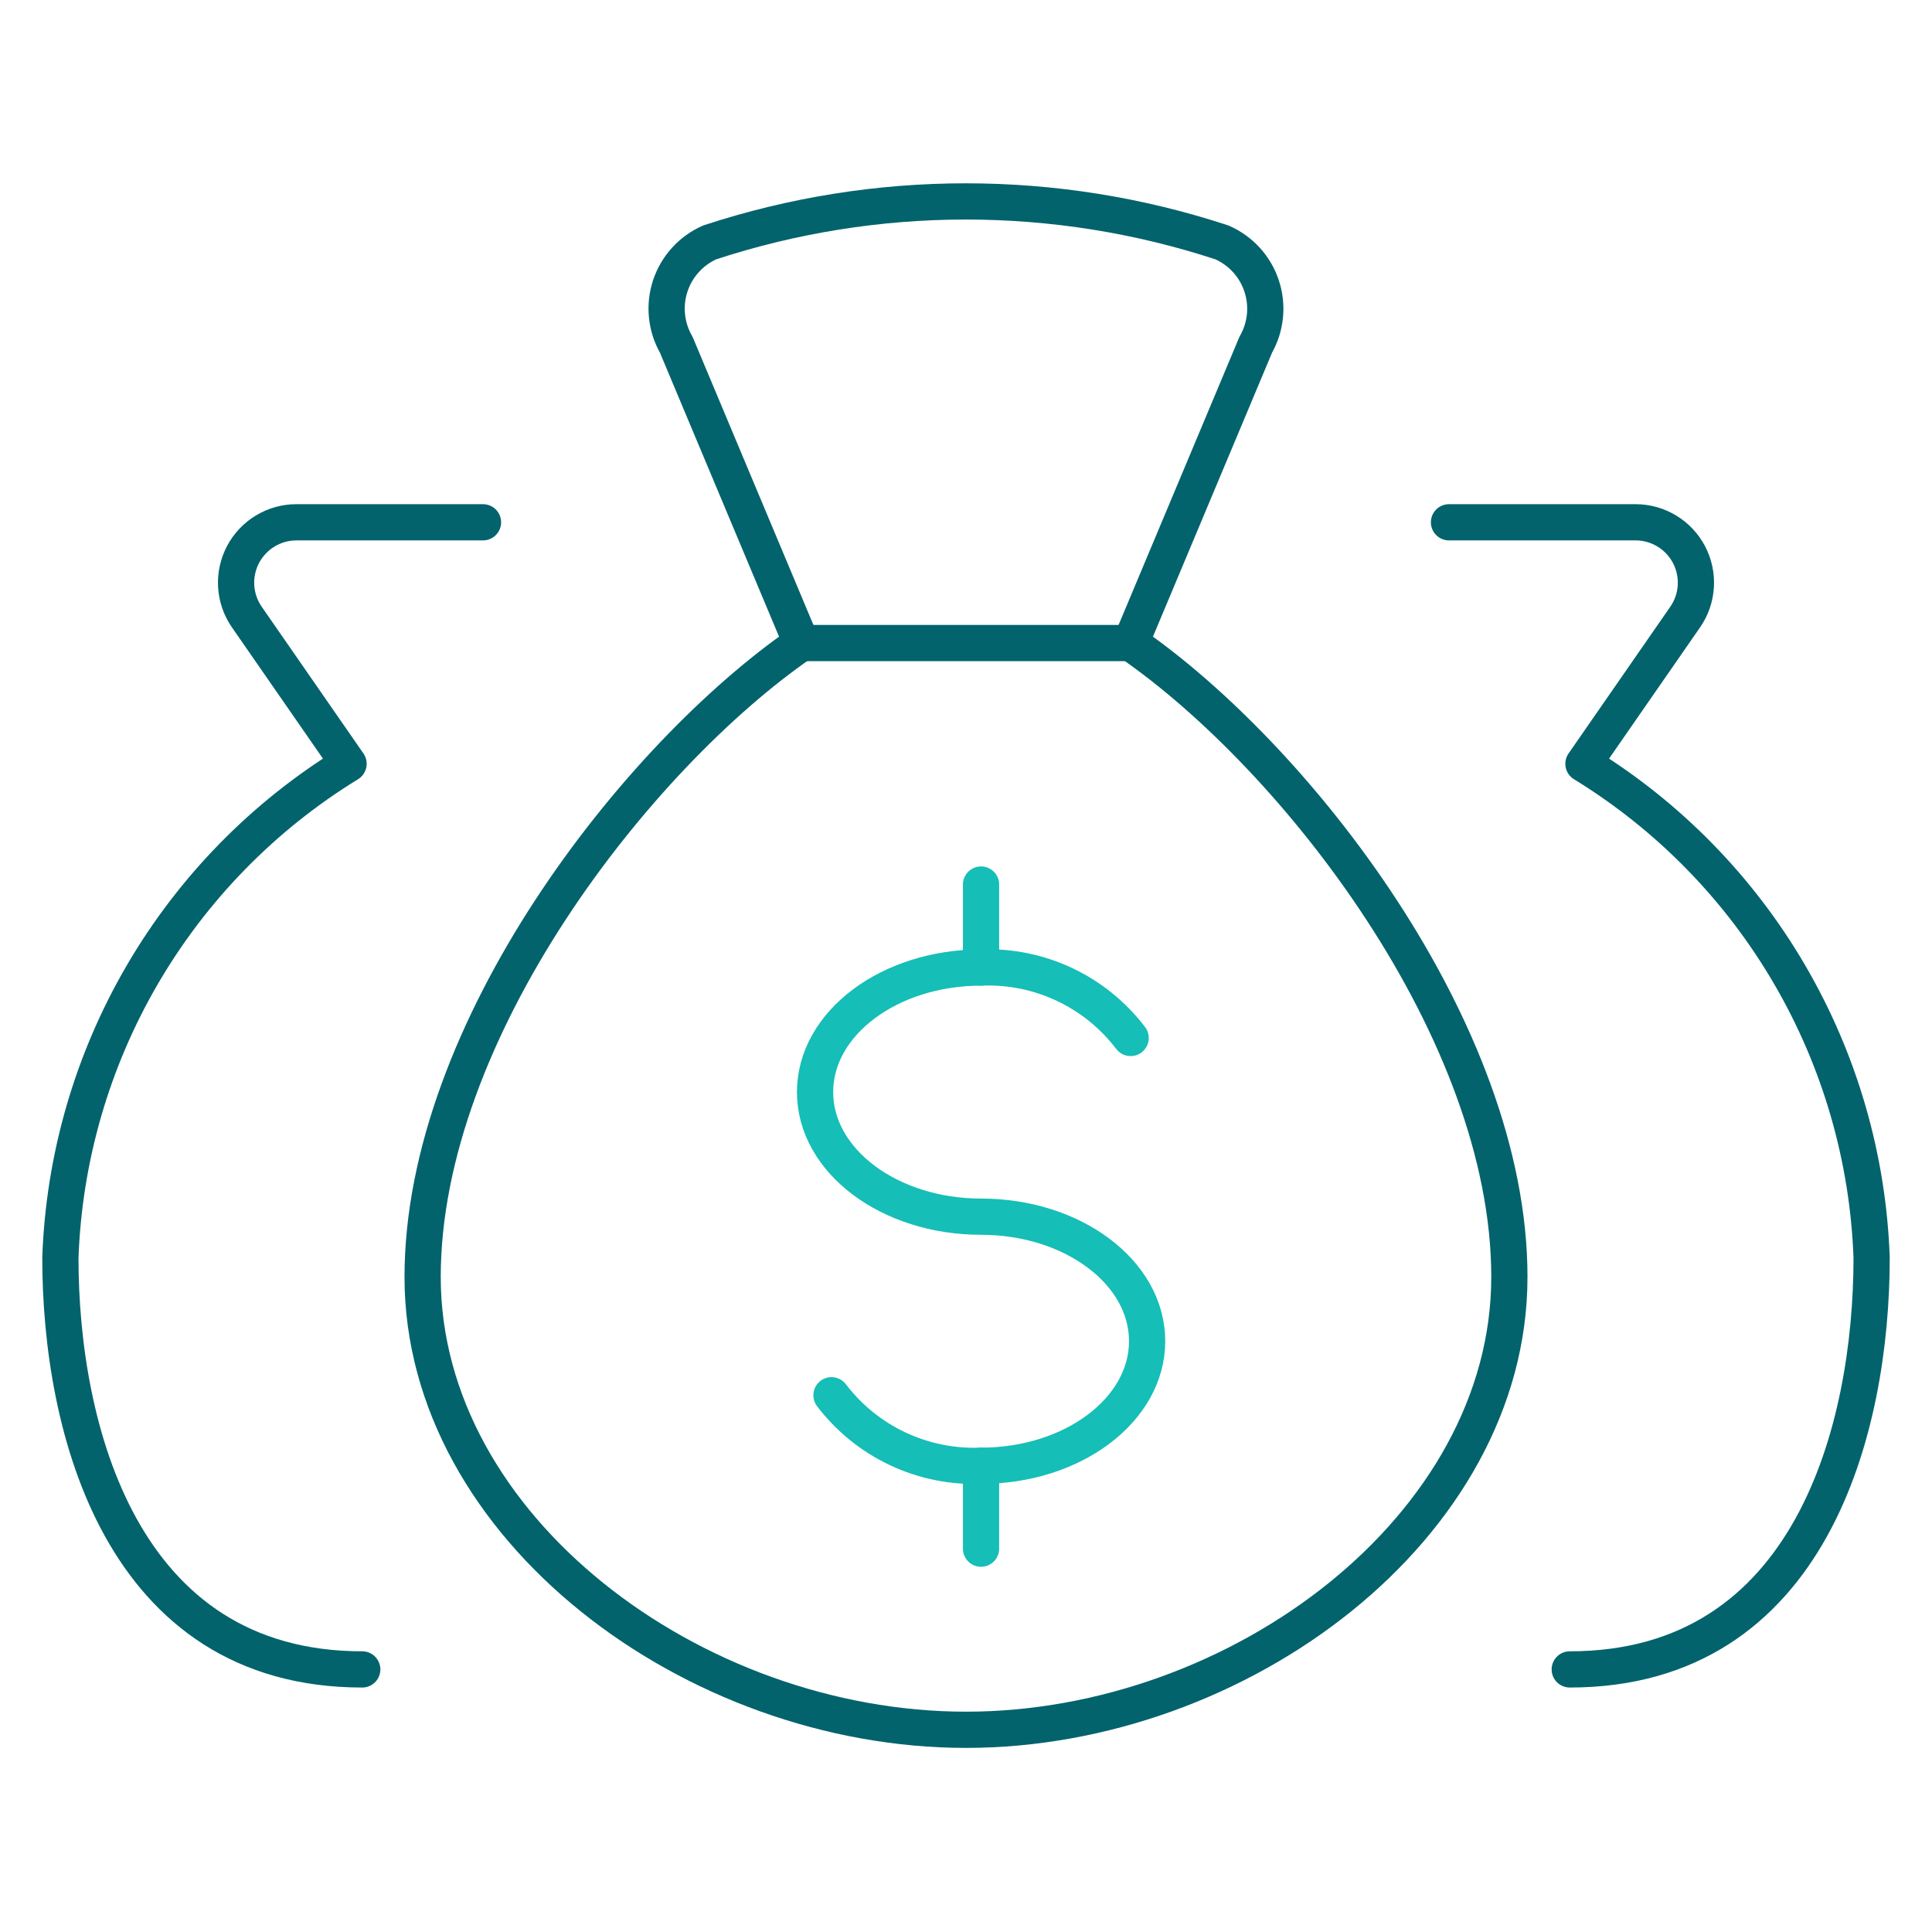 <svg width="80" height="80" viewBox="0 0 80 80" fill="none" xmlns="http://www.w3.org/2000/svg">
<path d="M46.817 26.627C53.637 31.334 62.5 42.667 62.5 52.877C62.5 63.234 51.297 71.627 40 71.627C28.703 71.627 17.5 63.234 17.5 52.877C17.5 42.667 26.363 31.334 33.183 26.627L28 14.27C27.791 13.906 27.661 13.502 27.619 13.084C27.576 12.666 27.622 12.245 27.752 11.845C27.883 11.446 28.096 11.079 28.378 10.768C28.659 10.456 29.003 10.207 29.387 10.037C36.276 7.775 43.708 7.775 50.597 10.037C50.982 10.206 51.327 10.454 51.611 10.764C51.894 11.075 52.109 11.442 52.241 11.841C52.373 12.24 52.42 12.663 52.379 13.081C52.337 13.5 52.208 13.905 52 14.27L46.817 26.627Z" stroke="#02636C" stroke-width="1.5" stroke-linecap="round" stroke-linejoin="round"/>
<path d="M33.184 26.627H46.817" stroke="#02636C" stroke-width="1.5" stroke-linecap="round" stroke-linejoin="round"/>
<path d="M15 69.127C5 69.127 2.5 59.127 2.5 52.08C2.647 47.951 3.814 43.923 5.896 40.354C7.978 36.785 10.911 33.787 14.433 31.627L10.22 25.55C9.96 25.175 9.808 24.736 9.78 24.281C9.752 23.826 9.849 23.372 10.06 22.968C10.272 22.564 10.59 22.225 10.98 21.989C11.37 21.752 11.817 21.627 12.273 21.627H20" stroke="#02636C" stroke-width="1.5" stroke-linecap="round" stroke-linejoin="round"/>
<path d="M34.43 57.774C35.152 58.722 36.091 59.483 37.169 59.991C38.248 60.499 39.432 60.74 40.623 60.694C44.42 60.694 47.5 58.384 47.5 55.534C47.5 52.684 44.42 50.38 40.623 50.38C36.827 50.38 33.75 48.07 33.75 45.22C33.75 42.37 36.83 40.064 40.623 40.064C41.814 40.015 42.999 40.255 44.077 40.763C45.156 41.271 46.095 42.032 46.817 42.98" stroke="#15BEB6" stroke-width="1.5" stroke-linecap="round" stroke-linejoin="round"/>
<path d="M40.623 60.693V64.127" stroke="#15BEB6" stroke-width="1.5" stroke-linecap="round" stroke-linejoin="round"/>
<path d="M40.623 36.627V40.064" stroke="#15BEB6" stroke-width="1.5" stroke-linecap="round" stroke-linejoin="round"/>
<path d="M65 69.127C75 69.127 77.5 59.127 77.5 52.08C77.353 47.951 76.186 43.923 74.104 40.354C72.022 36.785 69.089 33.787 65.567 31.627L69.78 25.55C70.04 25.175 70.192 24.736 70.22 24.281C70.248 23.826 70.151 23.372 69.94 22.968C69.728 22.564 69.41 22.225 69.02 21.989C68.63 21.752 68.183 21.627 67.727 21.627H60" stroke="#02636C" stroke-width="1.5" stroke-linecap="round" stroke-linejoin="round"/>
</svg>
